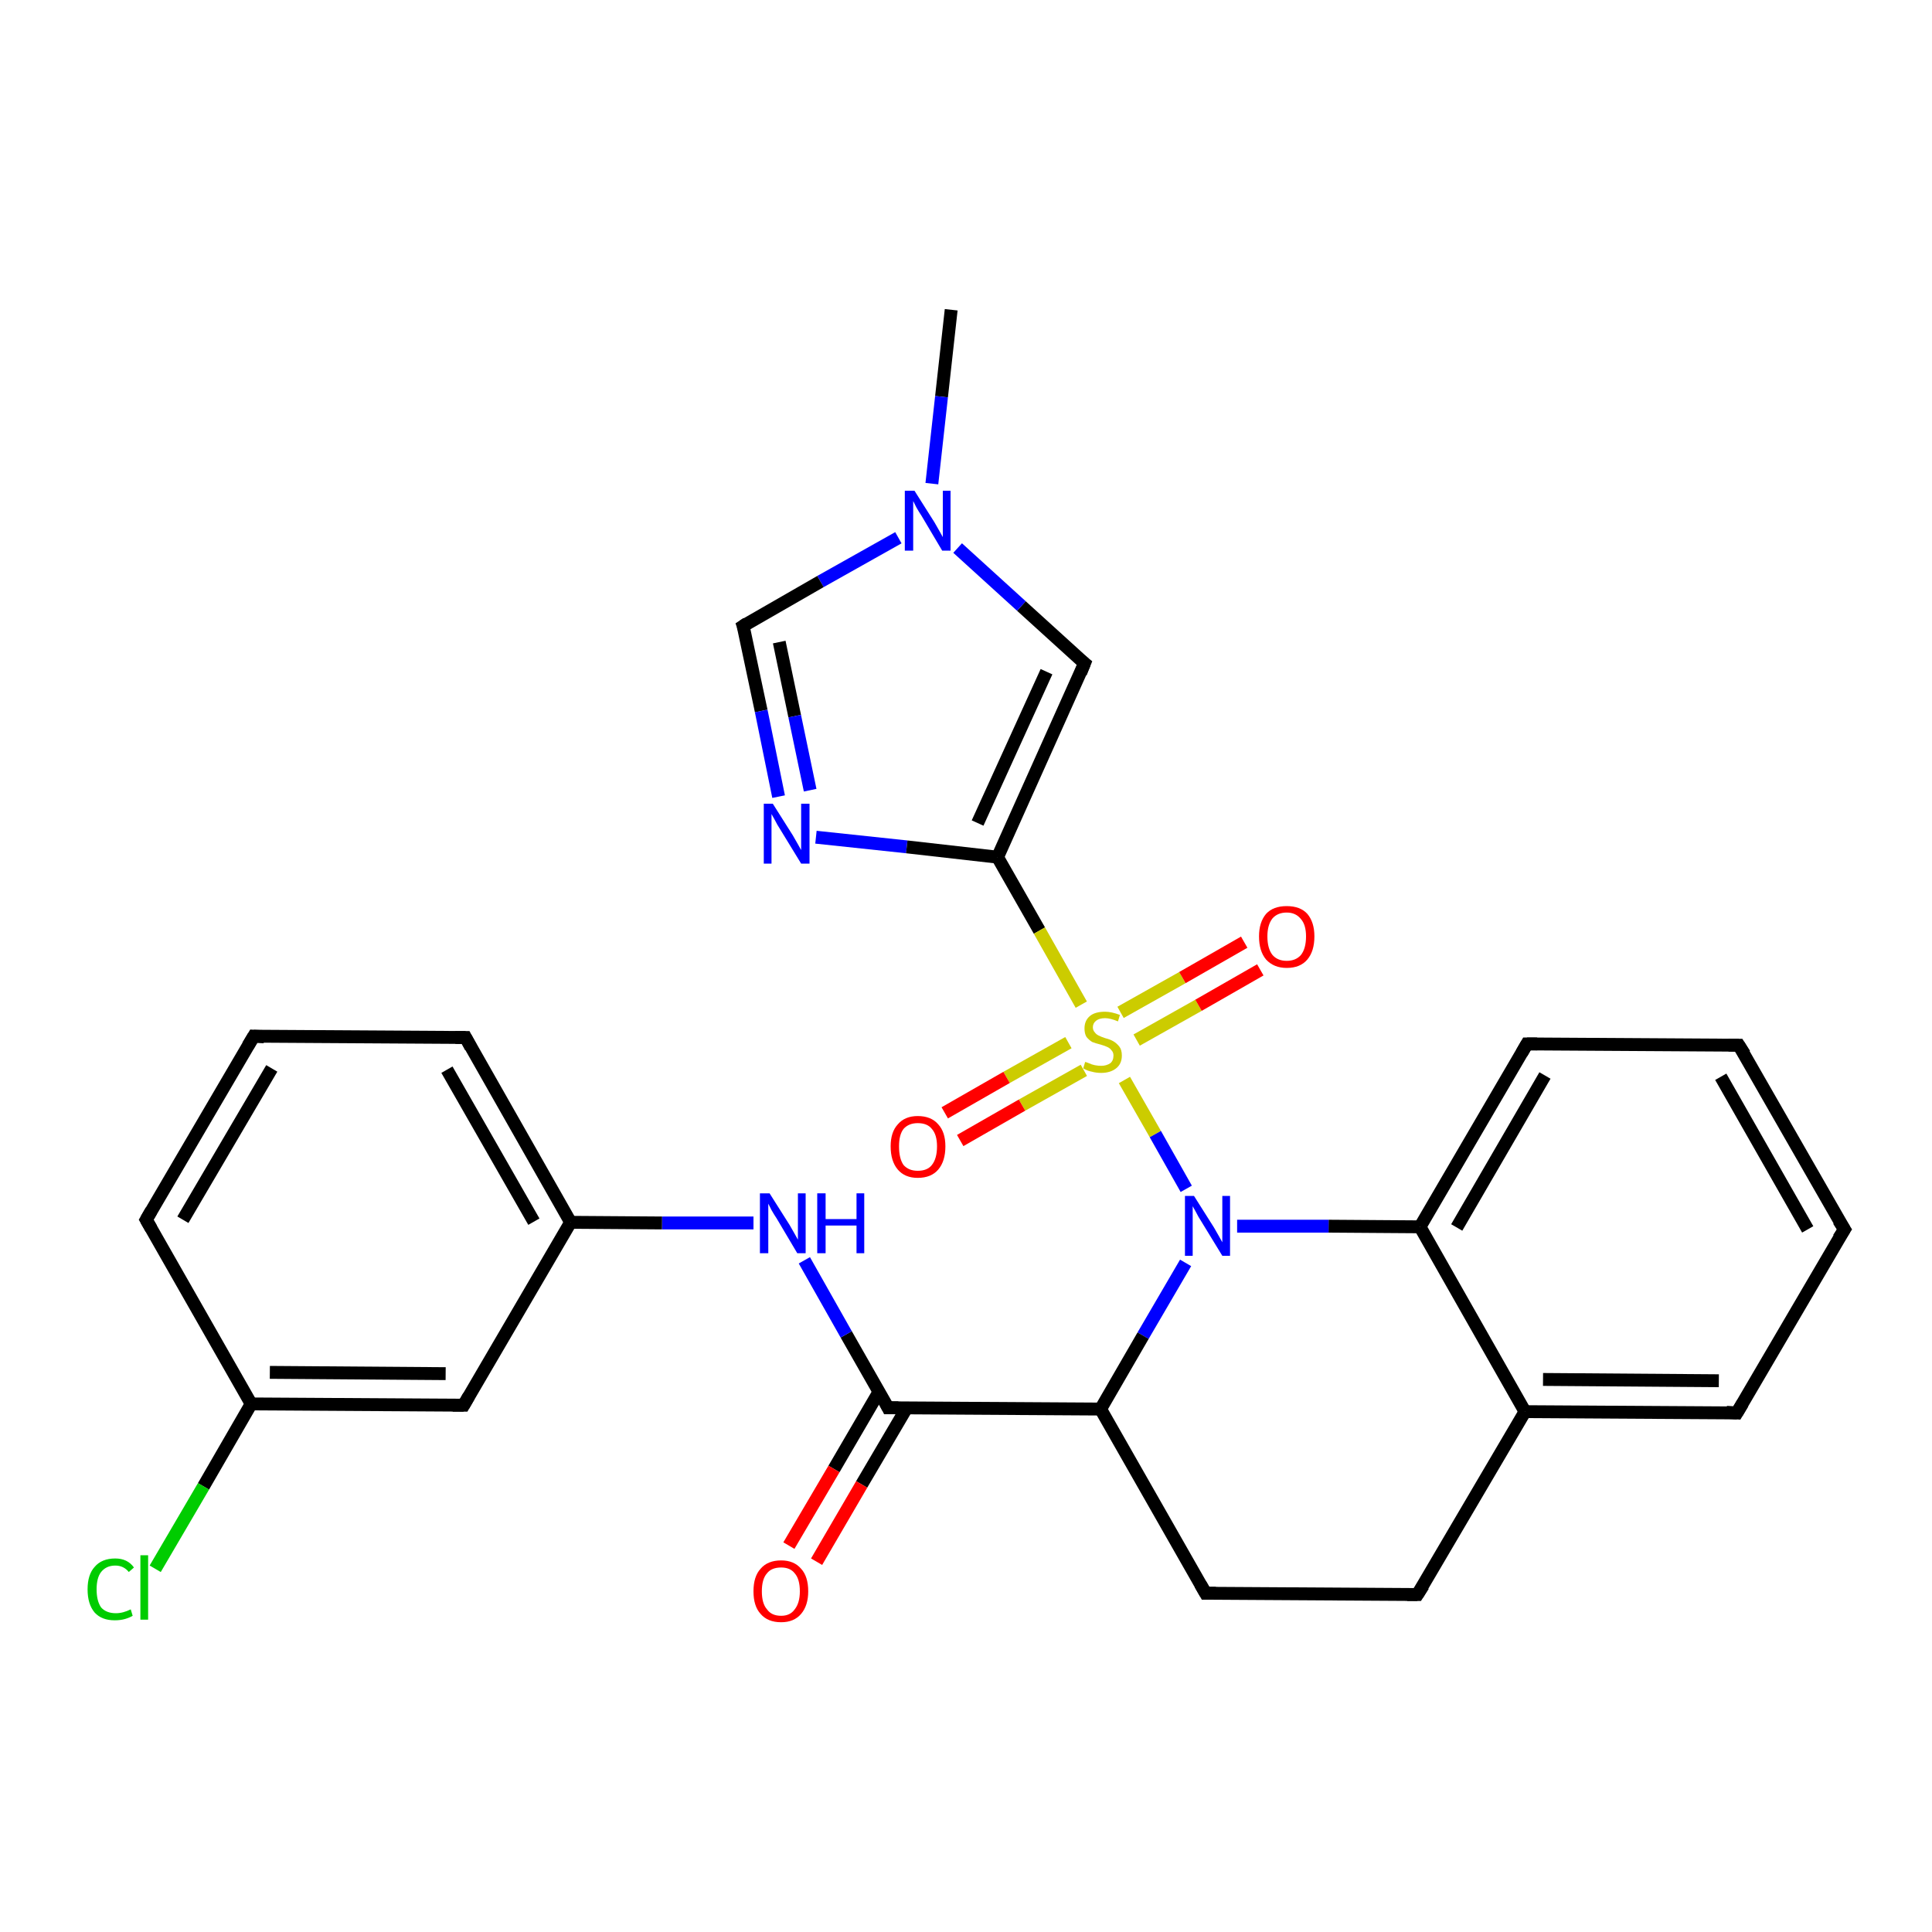 <?xml version='1.0' encoding='iso-8859-1'?>
<svg version='1.1' baseProfile='full'
              xmlns='http://www.w3.org/2000/svg'
                      xmlns:rdkit='http://www.rdkit.org/xml'
                      xmlns:xlink='http://www.w3.org/1999/xlink'
                  xml:space='preserve'
width='300px' height='300px' viewBox='0 0 300 300'>
<!-- END OF HEADER -->
<rect style='opacity:1.0;fill:#FFFFFF;stroke:none' width='300.0' height='300.0' x='0.0' y='0.0'> </rect>
<path class='bond-0 atom-0 atom-1' d='M 147.7,48.1 L 146.2,61.6' style='fill:none;fill-rule:evenodd;stroke:#000000;stroke-width:2.0px;stroke-linecap:butt;stroke-linejoin:miter;stroke-opacity:1' />
<path class='bond-0 atom-0 atom-1' d='M 146.2,61.6 L 144.7,75.1' style='fill:none;fill-rule:evenodd;stroke:#0000FF;stroke-width:2.0px;stroke-linecap:butt;stroke-linejoin:miter;stroke-opacity:1' />
<path class='bond-1 atom-1 atom-2' d='M 139.5,83.5 L 127.4,90.3' style='fill:none;fill-rule:evenodd;stroke:#0000FF;stroke-width:2.0px;stroke-linecap:butt;stroke-linejoin:miter;stroke-opacity:1' />
<path class='bond-1 atom-1 atom-2' d='M 127.4,90.3 L 115.4,97.2' style='fill:none;fill-rule:evenodd;stroke:#000000;stroke-width:2.0px;stroke-linecap:butt;stroke-linejoin:miter;stroke-opacity:1' />
<path class='bond-2 atom-2 atom-3' d='M 115.4,97.2 L 118.2,110.4' style='fill:none;fill-rule:evenodd;stroke:#000000;stroke-width:2.0px;stroke-linecap:butt;stroke-linejoin:miter;stroke-opacity:1' />
<path class='bond-2 atom-2 atom-3' d='M 118.2,110.4 L 120.9,123.7' style='fill:none;fill-rule:evenodd;stroke:#0000FF;stroke-width:2.0px;stroke-linecap:butt;stroke-linejoin:miter;stroke-opacity:1' />
<path class='bond-2 atom-2 atom-3' d='M 121.0,99.7 L 123.4,111.2' style='fill:none;fill-rule:evenodd;stroke:#000000;stroke-width:2.0px;stroke-linecap:butt;stroke-linejoin:miter;stroke-opacity:1' />
<path class='bond-2 atom-2 atom-3' d='M 123.4,111.2 L 125.8,122.7' style='fill:none;fill-rule:evenodd;stroke:#0000FF;stroke-width:2.0px;stroke-linecap:butt;stroke-linejoin:miter;stroke-opacity:1' />
<path class='bond-3 atom-3 atom-4' d='M 126.7,130.0 L 140.8,131.5' style='fill:none;fill-rule:evenodd;stroke:#0000FF;stroke-width:2.0px;stroke-linecap:butt;stroke-linejoin:miter;stroke-opacity:1' />
<path class='bond-3 atom-3 atom-4' d='M 140.8,131.5 L 154.9,133.1' style='fill:none;fill-rule:evenodd;stroke:#000000;stroke-width:2.0px;stroke-linecap:butt;stroke-linejoin:miter;stroke-opacity:1' />
<path class='bond-4 atom-4 atom-5' d='M 154.9,133.1 L 168.4,103.0' style='fill:none;fill-rule:evenodd;stroke:#000000;stroke-width:2.0px;stroke-linecap:butt;stroke-linejoin:miter;stroke-opacity:1' />
<path class='bond-4 atom-4 atom-5' d='M 151.8,127.8 L 162.5,104.3' style='fill:none;fill-rule:evenodd;stroke:#000000;stroke-width:2.0px;stroke-linecap:butt;stroke-linejoin:miter;stroke-opacity:1' />
<path class='bond-5 atom-4 atom-6' d='M 154.9,133.1 L 161.4,144.5' style='fill:none;fill-rule:evenodd;stroke:#000000;stroke-width:2.0px;stroke-linecap:butt;stroke-linejoin:miter;stroke-opacity:1' />
<path class='bond-5 atom-4 atom-6' d='M 161.4,144.5 L 167.9,156.0' style='fill:none;fill-rule:evenodd;stroke:#CCCC00;stroke-width:2.0px;stroke-linecap:butt;stroke-linejoin:miter;stroke-opacity:1' />
<path class='bond-6 atom-6 atom-7' d='M 165.9,161.9 L 156.3,167.3' style='fill:none;fill-rule:evenodd;stroke:#CCCC00;stroke-width:2.0px;stroke-linecap:butt;stroke-linejoin:miter;stroke-opacity:1' />
<path class='bond-6 atom-6 atom-7' d='M 156.3,167.3 L 146.7,172.8' style='fill:none;fill-rule:evenodd;stroke:#FF0000;stroke-width:2.0px;stroke-linecap:butt;stroke-linejoin:miter;stroke-opacity:1' />
<path class='bond-6 atom-6 atom-7' d='M 168.3,166.2 L 158.7,171.6' style='fill:none;fill-rule:evenodd;stroke:#CCCC00;stroke-width:2.0px;stroke-linecap:butt;stroke-linejoin:miter;stroke-opacity:1' />
<path class='bond-6 atom-6 atom-7' d='M 158.7,171.6 L 149.1,177.1' style='fill:none;fill-rule:evenodd;stroke:#FF0000;stroke-width:2.0px;stroke-linecap:butt;stroke-linejoin:miter;stroke-opacity:1' />
<path class='bond-7 atom-6 atom-8' d='M 176.5,161.5 L 186.1,156.1' style='fill:none;fill-rule:evenodd;stroke:#CCCC00;stroke-width:2.0px;stroke-linecap:butt;stroke-linejoin:miter;stroke-opacity:1' />
<path class='bond-7 atom-6 atom-8' d='M 186.1,156.1 L 195.7,150.6' style='fill:none;fill-rule:evenodd;stroke:#FF0000;stroke-width:2.0px;stroke-linecap:butt;stroke-linejoin:miter;stroke-opacity:1' />
<path class='bond-7 atom-6 atom-8' d='M 174.0,157.2 L 183.6,151.8' style='fill:none;fill-rule:evenodd;stroke:#CCCC00;stroke-width:2.0px;stroke-linecap:butt;stroke-linejoin:miter;stroke-opacity:1' />
<path class='bond-7 atom-6 atom-8' d='M 183.6,151.8 L 193.2,146.3' style='fill:none;fill-rule:evenodd;stroke:#FF0000;stroke-width:2.0px;stroke-linecap:butt;stroke-linejoin:miter;stroke-opacity:1' />
<path class='bond-8 atom-6 atom-9' d='M 174.6,167.7 L 179.4,176.1' style='fill:none;fill-rule:evenodd;stroke:#CCCC00;stroke-width:2.0px;stroke-linecap:butt;stroke-linejoin:miter;stroke-opacity:1' />
<path class='bond-8 atom-6 atom-9' d='M 179.4,176.1 L 184.2,184.6' style='fill:none;fill-rule:evenodd;stroke:#0000FF;stroke-width:2.0px;stroke-linecap:butt;stroke-linejoin:miter;stroke-opacity:1' />
<path class='bond-9 atom-9 atom-10' d='M 184.1,196.1 L 177.5,207.4' style='fill:none;fill-rule:evenodd;stroke:#0000FF;stroke-width:2.0px;stroke-linecap:butt;stroke-linejoin:miter;stroke-opacity:1' />
<path class='bond-9 atom-9 atom-10' d='M 177.5,207.4 L 170.9,218.8' style='fill:none;fill-rule:evenodd;stroke:#000000;stroke-width:2.0px;stroke-linecap:butt;stroke-linejoin:miter;stroke-opacity:1' />
<path class='bond-10 atom-10 atom-11' d='M 170.9,218.8 L 187.2,247.4' style='fill:none;fill-rule:evenodd;stroke:#000000;stroke-width:2.0px;stroke-linecap:butt;stroke-linejoin:miter;stroke-opacity:1' />
<path class='bond-11 atom-11 atom-12' d='M 187.2,247.4 L 220.1,247.6' style='fill:none;fill-rule:evenodd;stroke:#000000;stroke-width:2.0px;stroke-linecap:butt;stroke-linejoin:miter;stroke-opacity:1' />
<path class='bond-12 atom-12 atom-13' d='M 220.1,247.6 L 236.8,219.2' style='fill:none;fill-rule:evenodd;stroke:#000000;stroke-width:2.0px;stroke-linecap:butt;stroke-linejoin:miter;stroke-opacity:1' />
<path class='bond-13 atom-13 atom-14' d='M 236.8,219.2 L 269.7,219.4' style='fill:none;fill-rule:evenodd;stroke:#000000;stroke-width:2.0px;stroke-linecap:butt;stroke-linejoin:miter;stroke-opacity:1' />
<path class='bond-13 atom-13 atom-14' d='M 239.6,214.2 L 266.9,214.4' style='fill:none;fill-rule:evenodd;stroke:#000000;stroke-width:2.0px;stroke-linecap:butt;stroke-linejoin:miter;stroke-opacity:1' />
<path class='bond-14 atom-14 atom-15' d='M 269.7,219.4 L 286.4,190.9' style='fill:none;fill-rule:evenodd;stroke:#000000;stroke-width:2.0px;stroke-linecap:butt;stroke-linejoin:miter;stroke-opacity:1' />
<path class='bond-15 atom-15 atom-16' d='M 286.4,190.9 L 270.0,162.3' style='fill:none;fill-rule:evenodd;stroke:#000000;stroke-width:2.0px;stroke-linecap:butt;stroke-linejoin:miter;stroke-opacity:1' />
<path class='bond-15 atom-15 atom-16' d='M 280.7,190.9 L 267.2,167.2' style='fill:none;fill-rule:evenodd;stroke:#000000;stroke-width:2.0px;stroke-linecap:butt;stroke-linejoin:miter;stroke-opacity:1' />
<path class='bond-16 atom-16 atom-17' d='M 270.0,162.3 L 237.1,162.1' style='fill:none;fill-rule:evenodd;stroke:#000000;stroke-width:2.0px;stroke-linecap:butt;stroke-linejoin:miter;stroke-opacity:1' />
<path class='bond-17 atom-17 atom-18' d='M 237.1,162.1 L 220.5,190.5' style='fill:none;fill-rule:evenodd;stroke:#000000;stroke-width:2.0px;stroke-linecap:butt;stroke-linejoin:miter;stroke-opacity:1' />
<path class='bond-17 atom-17 atom-18' d='M 239.9,167.0 L 226.2,190.6' style='fill:none;fill-rule:evenodd;stroke:#000000;stroke-width:2.0px;stroke-linecap:butt;stroke-linejoin:miter;stroke-opacity:1' />
<path class='bond-18 atom-10 atom-19' d='M 170.9,218.8 L 137.9,218.6' style='fill:none;fill-rule:evenodd;stroke:#000000;stroke-width:2.0px;stroke-linecap:butt;stroke-linejoin:miter;stroke-opacity:1' />
<path class='bond-19 atom-19 atom-20' d='M 136.5,216.1 L 129.5,228.1' style='fill:none;fill-rule:evenodd;stroke:#000000;stroke-width:2.0px;stroke-linecap:butt;stroke-linejoin:miter;stroke-opacity:1' />
<path class='bond-19 atom-19 atom-20' d='M 129.5,228.1 L 122.5,240.0' style='fill:none;fill-rule:evenodd;stroke:#FF0000;stroke-width:2.0px;stroke-linecap:butt;stroke-linejoin:miter;stroke-opacity:1' />
<path class='bond-19 atom-19 atom-20' d='M 140.8,218.6 L 133.8,230.5' style='fill:none;fill-rule:evenodd;stroke:#000000;stroke-width:2.0px;stroke-linecap:butt;stroke-linejoin:miter;stroke-opacity:1' />
<path class='bond-19 atom-19 atom-20' d='M 133.8,230.5 L 126.8,242.5' style='fill:none;fill-rule:evenodd;stroke:#FF0000;stroke-width:2.0px;stroke-linecap:butt;stroke-linejoin:miter;stroke-opacity:1' />
<path class='bond-20 atom-19 atom-21' d='M 137.9,218.6 L 131.4,207.2' style='fill:none;fill-rule:evenodd;stroke:#000000;stroke-width:2.0px;stroke-linecap:butt;stroke-linejoin:miter;stroke-opacity:1' />
<path class='bond-20 atom-19 atom-21' d='M 131.4,207.2 L 124.9,195.7' style='fill:none;fill-rule:evenodd;stroke:#0000FF;stroke-width:2.0px;stroke-linecap:butt;stroke-linejoin:miter;stroke-opacity:1' />
<path class='bond-21 atom-21 atom-22' d='M 117.0,189.9 L 102.8,189.9' style='fill:none;fill-rule:evenodd;stroke:#0000FF;stroke-width:2.0px;stroke-linecap:butt;stroke-linejoin:miter;stroke-opacity:1' />
<path class='bond-21 atom-21 atom-22' d='M 102.8,189.9 L 88.6,189.8' style='fill:none;fill-rule:evenodd;stroke:#000000;stroke-width:2.0px;stroke-linecap:butt;stroke-linejoin:miter;stroke-opacity:1' />
<path class='bond-22 atom-22 atom-23' d='M 88.6,189.8 L 72.3,161.1' style='fill:none;fill-rule:evenodd;stroke:#000000;stroke-width:2.0px;stroke-linecap:butt;stroke-linejoin:miter;stroke-opacity:1' />
<path class='bond-22 atom-22 atom-23' d='M 82.9,189.7 L 69.4,166.1' style='fill:none;fill-rule:evenodd;stroke:#000000;stroke-width:2.0px;stroke-linecap:butt;stroke-linejoin:miter;stroke-opacity:1' />
<path class='bond-23 atom-23 atom-24' d='M 72.3,161.1 L 39.4,160.9' style='fill:none;fill-rule:evenodd;stroke:#000000;stroke-width:2.0px;stroke-linecap:butt;stroke-linejoin:miter;stroke-opacity:1' />
<path class='bond-24 atom-24 atom-25' d='M 39.4,160.9 L 22.7,189.4' style='fill:none;fill-rule:evenodd;stroke:#000000;stroke-width:2.0px;stroke-linecap:butt;stroke-linejoin:miter;stroke-opacity:1' />
<path class='bond-24 atom-24 atom-25' d='M 42.2,165.9 L 28.4,189.4' style='fill:none;fill-rule:evenodd;stroke:#000000;stroke-width:2.0px;stroke-linecap:butt;stroke-linejoin:miter;stroke-opacity:1' />
<path class='bond-25 atom-25 atom-26' d='M 22.7,189.4 L 39.0,218.0' style='fill:none;fill-rule:evenodd;stroke:#000000;stroke-width:2.0px;stroke-linecap:butt;stroke-linejoin:miter;stroke-opacity:1' />
<path class='bond-26 atom-26 atom-27' d='M 39.0,218.0 L 31.6,230.8' style='fill:none;fill-rule:evenodd;stroke:#000000;stroke-width:2.0px;stroke-linecap:butt;stroke-linejoin:miter;stroke-opacity:1' />
<path class='bond-26 atom-26 atom-27' d='M 31.6,230.8 L 24.1,243.6' style='fill:none;fill-rule:evenodd;stroke:#00CC00;stroke-width:2.0px;stroke-linecap:butt;stroke-linejoin:miter;stroke-opacity:1' />
<path class='bond-27 atom-26 atom-28' d='M 39.0,218.0 L 72.0,218.2' style='fill:none;fill-rule:evenodd;stroke:#000000;stroke-width:2.0px;stroke-linecap:butt;stroke-linejoin:miter;stroke-opacity:1' />
<path class='bond-27 atom-26 atom-28' d='M 41.9,213.1 L 69.2,213.3' style='fill:none;fill-rule:evenodd;stroke:#000000;stroke-width:2.0px;stroke-linecap:butt;stroke-linejoin:miter;stroke-opacity:1' />
<path class='bond-28 atom-5 atom-1' d='M 168.4,103.0 L 158.6,94.1' style='fill:none;fill-rule:evenodd;stroke:#000000;stroke-width:2.0px;stroke-linecap:butt;stroke-linejoin:miter;stroke-opacity:1' />
<path class='bond-28 atom-5 atom-1' d='M 158.6,94.1 L 148.7,85.1' style='fill:none;fill-rule:evenodd;stroke:#0000FF;stroke-width:2.0px;stroke-linecap:butt;stroke-linejoin:miter;stroke-opacity:1' />
<path class='bond-29 atom-18 atom-9' d='M 220.5,190.5 L 206.3,190.4' style='fill:none;fill-rule:evenodd;stroke:#000000;stroke-width:2.0px;stroke-linecap:butt;stroke-linejoin:miter;stroke-opacity:1' />
<path class='bond-29 atom-18 atom-9' d='M 206.3,190.4 L 192.1,190.4' style='fill:none;fill-rule:evenodd;stroke:#0000FF;stroke-width:2.0px;stroke-linecap:butt;stroke-linejoin:miter;stroke-opacity:1' />
<path class='bond-30 atom-28 atom-22' d='M 72.0,218.2 L 88.6,189.8' style='fill:none;fill-rule:evenodd;stroke:#000000;stroke-width:2.0px;stroke-linecap:butt;stroke-linejoin:miter;stroke-opacity:1' />
<path class='bond-31 atom-18 atom-13' d='M 220.5,190.5 L 236.8,219.2' style='fill:none;fill-rule:evenodd;stroke:#000000;stroke-width:2.0px;stroke-linecap:butt;stroke-linejoin:miter;stroke-opacity:1' />
<path d='M 116.0,96.8 L 115.4,97.2 L 115.6,97.8' style='fill:none;stroke:#000000;stroke-width:2.0px;stroke-linecap:butt;stroke-linejoin:miter;stroke-opacity:1;' />
<path d='M 167.8,104.5 L 168.4,103.0 L 167.9,102.6' style='fill:none;stroke:#000000;stroke-width:2.0px;stroke-linecap:butt;stroke-linejoin:miter;stroke-opacity:1;' />
<path d='M 186.4,246.0 L 187.2,247.4 L 188.8,247.4' style='fill:none;stroke:#000000;stroke-width:2.0px;stroke-linecap:butt;stroke-linejoin:miter;stroke-opacity:1;' />
<path d='M 218.5,247.6 L 220.1,247.6 L 221.0,246.2' style='fill:none;stroke:#000000;stroke-width:2.0px;stroke-linecap:butt;stroke-linejoin:miter;stroke-opacity:1;' />
<path d='M 268.1,219.3 L 269.7,219.4 L 270.6,217.9' style='fill:none;stroke:#000000;stroke-width:2.0px;stroke-linecap:butt;stroke-linejoin:miter;stroke-opacity:1;' />
<path d='M 285.5,192.3 L 286.4,190.9 L 285.5,189.5' style='fill:none;stroke:#000000;stroke-width:2.0px;stroke-linecap:butt;stroke-linejoin:miter;stroke-opacity:1;' />
<path d='M 270.9,163.7 L 270.0,162.3 L 268.4,162.3' style='fill:none;stroke:#000000;stroke-width:2.0px;stroke-linecap:butt;stroke-linejoin:miter;stroke-opacity:1;' />
<path d='M 238.7,162.1 L 237.1,162.1 L 236.3,163.5' style='fill:none;stroke:#000000;stroke-width:2.0px;stroke-linecap:butt;stroke-linejoin:miter;stroke-opacity:1;' />
<path d='M 139.5,218.6 L 137.9,218.6 L 137.6,218.0' style='fill:none;stroke:#000000;stroke-width:2.0px;stroke-linecap:butt;stroke-linejoin:miter;stroke-opacity:1;' />
<path d='M 73.1,162.6 L 72.3,161.1 L 70.7,161.1' style='fill:none;stroke:#000000;stroke-width:2.0px;stroke-linecap:butt;stroke-linejoin:miter;stroke-opacity:1;' />
<path d='M 41.0,161.0 L 39.4,160.9 L 38.5,162.4' style='fill:none;stroke:#000000;stroke-width:2.0px;stroke-linecap:butt;stroke-linejoin:miter;stroke-opacity:1;' />
<path d='M 23.5,188.0 L 22.7,189.4 L 23.5,190.8' style='fill:none;stroke:#000000;stroke-width:2.0px;stroke-linecap:butt;stroke-linejoin:miter;stroke-opacity:1;' />
<path d='M 70.3,218.2 L 72.0,218.2 L 72.8,216.8' style='fill:none;stroke:#000000;stroke-width:2.0px;stroke-linecap:butt;stroke-linejoin:miter;stroke-opacity:1;' />
<path class='atom-1' d='M 142.0 76.2
L 145.1 81.1
Q 145.4 81.6, 145.9 82.5
Q 146.4 83.4, 146.4 83.4
L 146.4 76.2
L 147.6 76.2
L 147.6 85.5
L 146.3 85.5
L 143.1 80.1
Q 142.7 79.5, 142.3 78.8
Q 141.9 78.0, 141.8 77.8
L 141.8 85.5
L 140.5 85.5
L 140.5 76.2
L 142.0 76.2
' fill='#0000FF'/>
<path class='atom-3' d='M 120.0 124.8
L 123.1 129.7
Q 123.4 130.2, 123.9 131.1
Q 124.4 132.0, 124.4 132.0
L 124.4 124.8
L 125.7 124.8
L 125.7 134.1
L 124.4 134.1
L 121.1 128.7
Q 120.7 128.1, 120.3 127.3
Q 119.9 126.6, 119.8 126.4
L 119.8 134.1
L 118.6 134.1
L 118.6 124.8
L 120.0 124.8
' fill='#0000FF'/>
<path class='atom-6' d='M 168.5 164.9
Q 168.6 164.9, 169.1 165.1
Q 169.5 165.3, 170.0 165.4
Q 170.5 165.5, 171.0 165.5
Q 171.8 165.5, 172.4 165.1
Q 172.9 164.7, 172.9 163.9
Q 172.9 163.4, 172.6 163.1
Q 172.4 162.8, 172.0 162.6
Q 171.6 162.4, 170.9 162.2
Q 170.1 162.0, 169.6 161.8
Q 169.1 161.5, 168.7 161.0
Q 168.4 160.5, 168.4 159.7
Q 168.4 158.5, 169.2 157.8
Q 170.0 157.1, 171.6 157.1
Q 172.6 157.1, 173.9 157.6
L 173.6 158.6
Q 172.4 158.1, 171.6 158.1
Q 170.7 158.1, 170.2 158.5
Q 169.7 158.9, 169.7 159.5
Q 169.7 160.0, 170.0 160.3
Q 170.2 160.6, 170.6 160.8
Q 171.0 161.0, 171.6 161.2
Q 172.4 161.4, 172.9 161.7
Q 173.4 162.0, 173.8 162.5
Q 174.2 163.0, 174.2 163.9
Q 174.2 165.2, 173.3 165.9
Q 172.4 166.6, 171.0 166.6
Q 170.2 166.6, 169.5 166.4
Q 168.9 166.3, 168.2 165.9
L 168.5 164.9
' fill='#CCCC00'/>
<path class='atom-7' d='M 138.3 178.0
Q 138.3 175.8, 139.4 174.6
Q 140.5 173.3, 142.5 173.3
Q 144.6 173.3, 145.7 174.6
Q 146.8 175.8, 146.8 178.0
Q 146.8 180.3, 145.7 181.6
Q 144.6 182.9, 142.5 182.9
Q 140.5 182.9, 139.4 181.6
Q 138.3 180.3, 138.3 178.0
M 142.5 181.8
Q 144.0 181.8, 144.7 180.9
Q 145.5 179.9, 145.5 178.0
Q 145.5 176.2, 144.7 175.3
Q 144.0 174.4, 142.5 174.4
Q 141.1 174.4, 140.3 175.3
Q 139.6 176.2, 139.6 178.0
Q 139.6 179.9, 140.3 180.9
Q 141.1 181.8, 142.5 181.8
' fill='#FF0000'/>
<path class='atom-8' d='M 195.5 145.4
Q 195.5 143.2, 196.6 141.9
Q 197.7 140.7, 199.8 140.7
Q 201.9 140.7, 203.0 141.9
Q 204.1 143.2, 204.1 145.4
Q 204.1 147.7, 203.0 149.0
Q 201.9 150.3, 199.8 150.3
Q 197.8 150.3, 196.6 149.0
Q 195.5 147.7, 195.5 145.4
M 199.8 149.2
Q 201.2 149.2, 202.0 148.3
Q 202.8 147.3, 202.8 145.4
Q 202.8 143.6, 202.0 142.7
Q 201.2 141.7, 199.8 141.7
Q 198.4 141.7, 197.6 142.6
Q 196.8 143.6, 196.8 145.4
Q 196.8 147.3, 197.6 148.3
Q 198.4 149.2, 199.8 149.2
' fill='#FF0000'/>
<path class='atom-9' d='M 185.4 185.7
L 188.5 190.6
Q 188.8 191.1, 189.3 192.0
Q 189.8 192.9, 189.8 192.9
L 189.8 185.7
L 191.0 185.7
L 191.0 195.0
L 189.8 195.0
L 186.5 189.6
Q 186.1 189.0, 185.7 188.2
Q 185.3 187.5, 185.2 187.3
L 185.2 195.0
L 184.0 195.0
L 184.0 185.7
L 185.4 185.7
' fill='#0000FF'/>
<path class='atom-20' d='M 117.0 247.1
Q 117.0 244.8, 118.1 243.6
Q 119.2 242.3, 121.3 242.3
Q 123.3 242.3, 124.4 243.6
Q 125.5 244.8, 125.5 247.1
Q 125.5 249.3, 124.4 250.6
Q 123.3 251.9, 121.3 251.9
Q 119.2 251.9, 118.1 250.6
Q 117.0 249.4, 117.0 247.1
M 121.3 250.9
Q 122.7 250.9, 123.4 249.9
Q 124.2 248.9, 124.2 247.1
Q 124.2 245.2, 123.4 244.3
Q 122.7 243.4, 121.3 243.4
Q 119.8 243.4, 119.1 244.3
Q 118.3 245.2, 118.3 247.1
Q 118.3 249.0, 119.1 249.9
Q 119.8 250.9, 121.3 250.9
' fill='#FF0000'/>
<path class='atom-21' d='M 119.5 185.3
L 122.6 190.2
Q 122.9 190.7, 123.4 191.6
Q 123.9 192.5, 123.9 192.5
L 123.9 185.3
L 125.1 185.3
L 125.1 194.6
L 123.8 194.6
L 120.6 189.2
Q 120.2 188.6, 119.8 187.9
Q 119.4 187.1, 119.3 186.9
L 119.3 194.6
L 118.0 194.6
L 118.0 185.3
L 119.5 185.3
' fill='#0000FF'/>
<path class='atom-21' d='M 126.9 185.3
L 128.2 185.3
L 128.2 189.3
L 133.0 189.3
L 133.0 185.3
L 134.2 185.3
L 134.2 194.6
L 133.0 194.6
L 133.0 190.3
L 128.2 190.3
L 128.2 194.6
L 126.9 194.6
L 126.9 185.3
' fill='#0000FF'/>
<path class='atom-27' d='M 13.6 246.8
Q 13.6 244.5, 14.7 243.3
Q 15.8 242.0, 17.9 242.0
Q 19.8 242.0, 20.8 243.4
L 20.0 244.1
Q 19.2 243.1, 17.9 243.1
Q 16.5 243.1, 15.7 244.1
Q 15.0 245.0, 15.0 246.8
Q 15.0 248.6, 15.7 249.6
Q 16.5 250.5, 18.0 250.5
Q 19.1 250.5, 20.3 249.9
L 20.6 250.9
Q 20.1 251.2, 19.4 251.4
Q 18.7 251.6, 17.8 251.6
Q 15.8 251.6, 14.7 250.4
Q 13.6 249.1, 13.6 246.8
' fill='#00CC00'/>
<path class='atom-27' d='M 21.8 241.5
L 23.0 241.5
L 23.0 251.5
L 21.8 251.5
L 21.8 241.5
' fill='#00CC00'/>
</svg>

